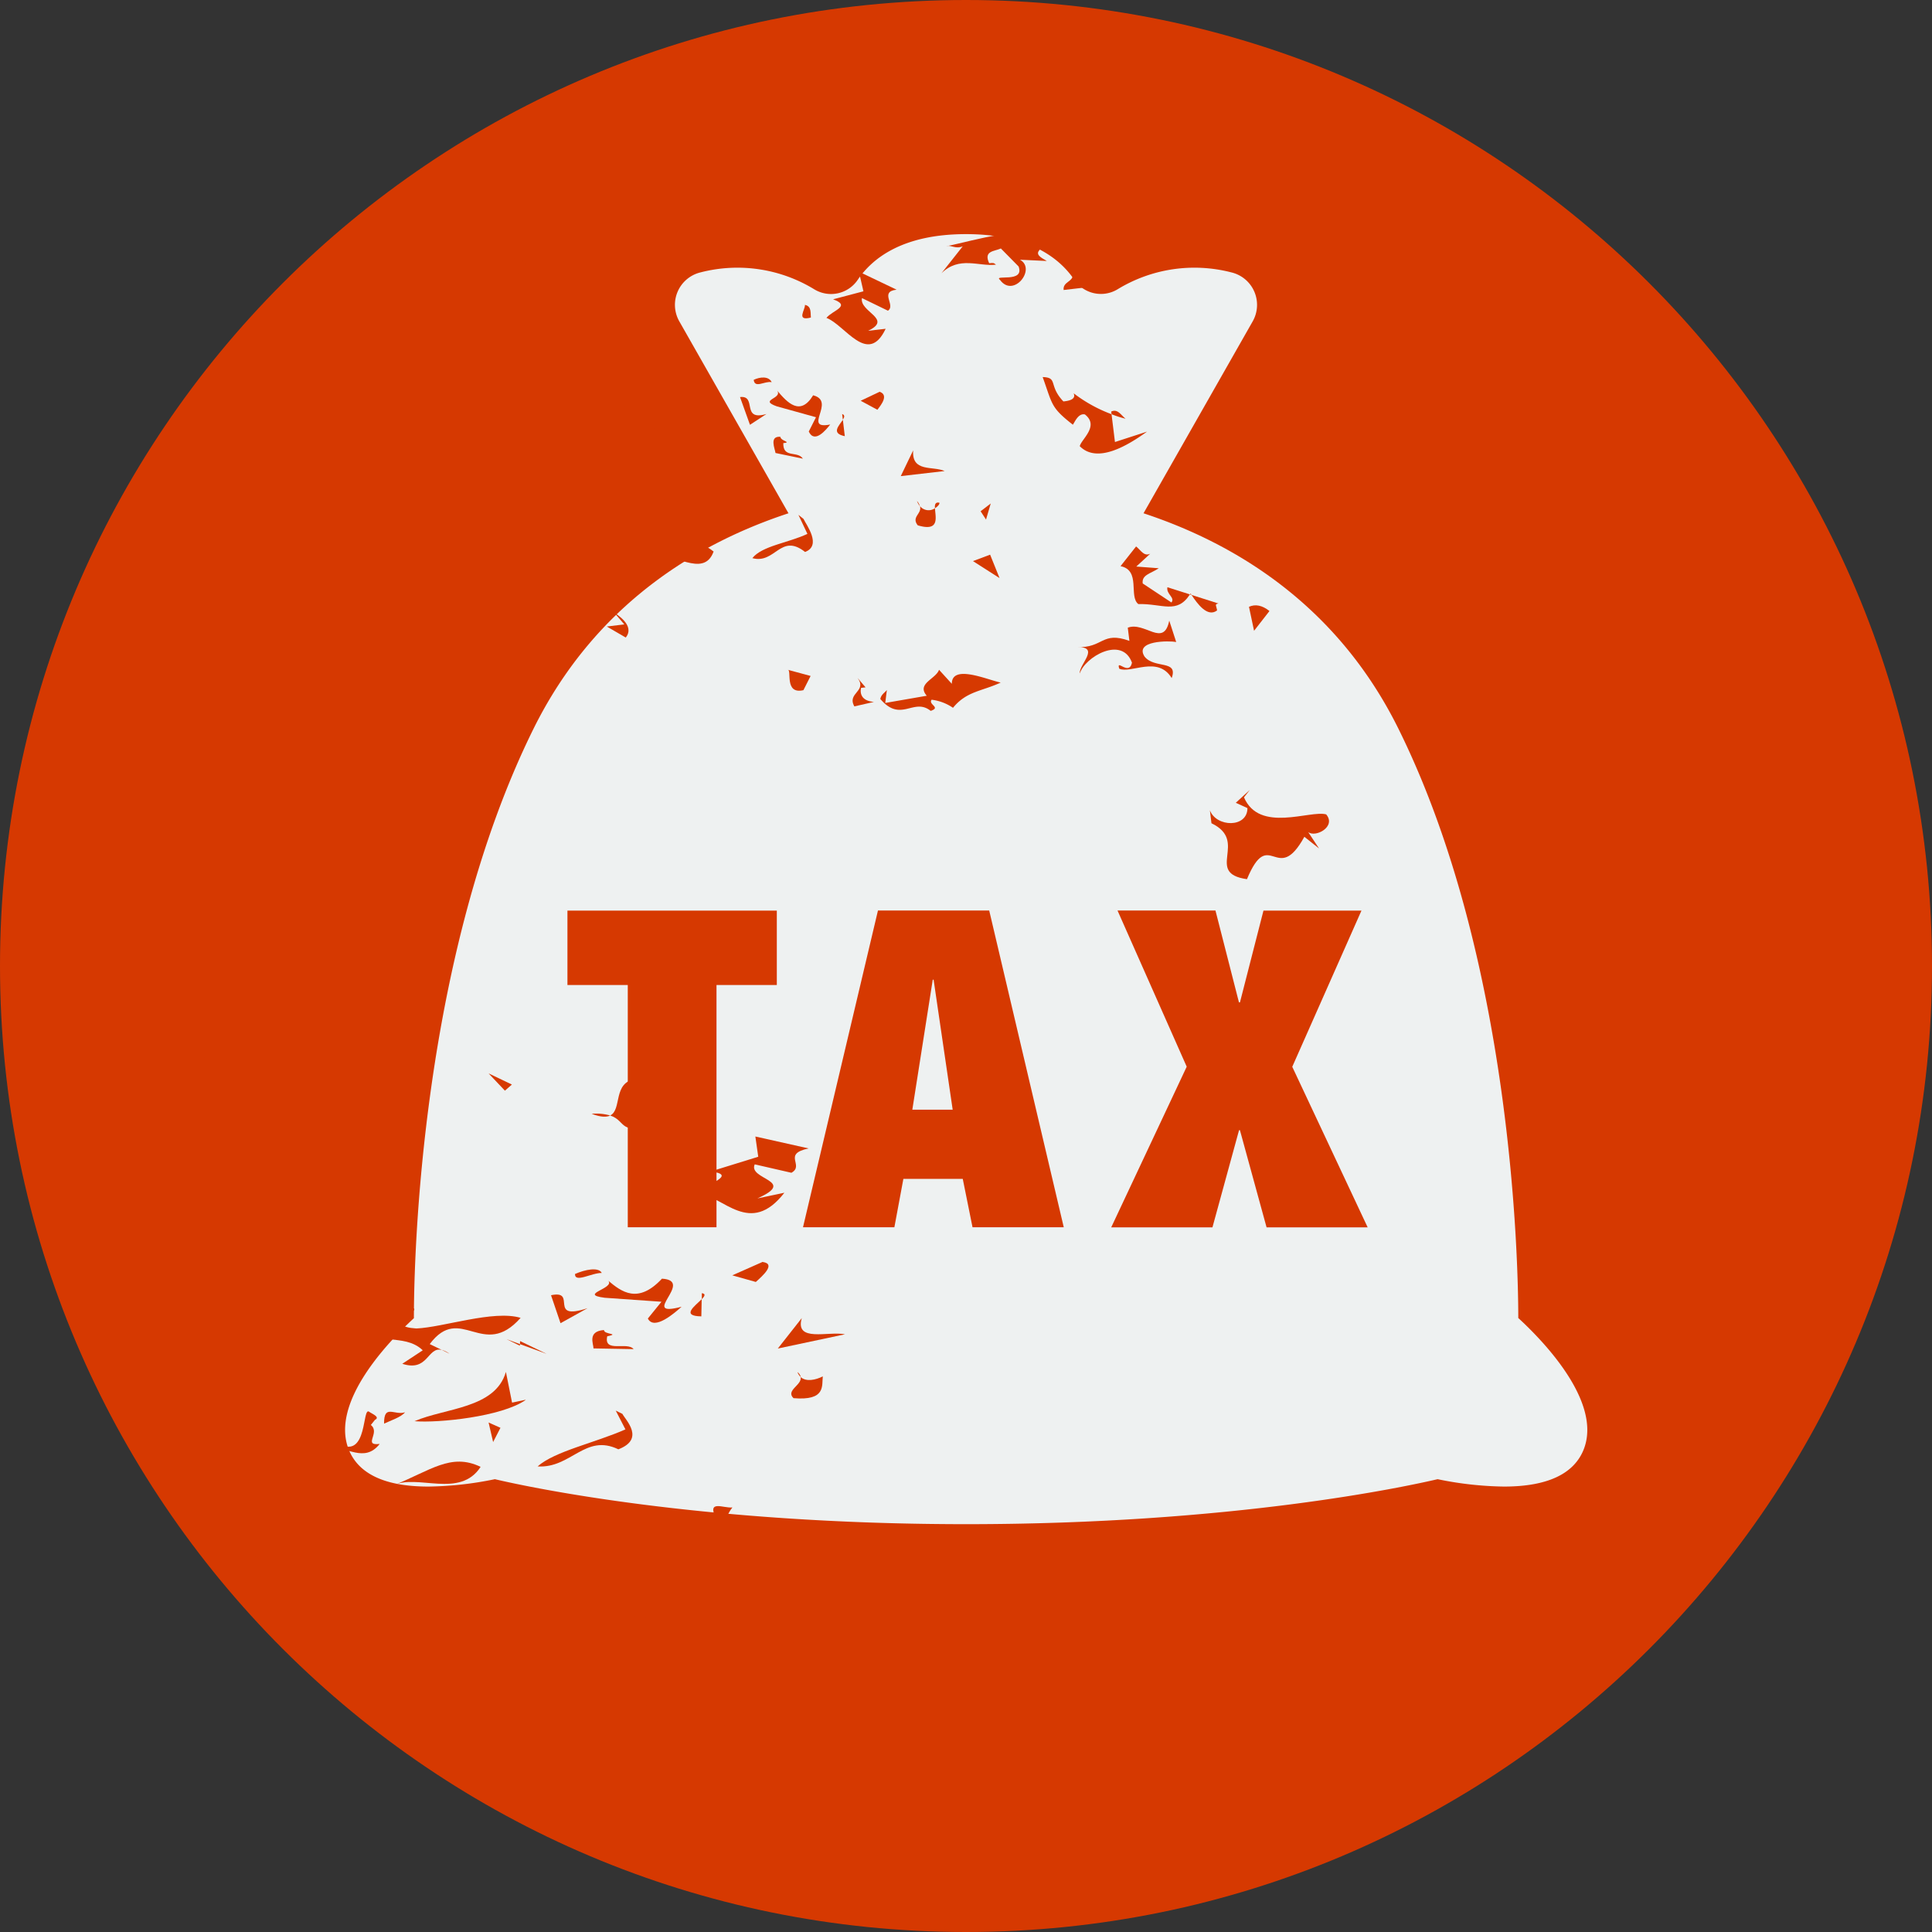 <?xml version="1.0" encoding="UTF-8"?> <svg xmlns="http://www.w3.org/2000/svg" id="Layer_1" data-name="Layer 1" viewBox="0 0 429.44 429.44"><rect x="0" y="0" width="429.44" height="429.44" fill="#333333" stroke="none"/><defs><style>.cls-1{fill:#d63901;}.cls-2{fill:#eef1f1;}</style></defs><path class="cls-1" d="M227.72,445.49c118.59,0,214.72-96.13,214.72-214.72S346.31,16.05,227.72,16.05,13,112.18,13,230.77s96.13,214.72,214.72,214.72Z" transform="translate(-13 -16.05)"></path><path class="cls-2" d="M350.48,309.05c0-13-1.44-80.18-26.67-131.08-13.77-27.77-36.68-41.25-56.63-47.83l24.26-42.65a7.42,7.42,0,0,0-4.76-10.9,32.78,32.78,0,0,0-25.28,3.77,7.15,7.15,0,0,1-9.62-2.13c-3.24-4.79-10-10.14-24.06-10.14s-20.81,5.35-24.06,10.15A7.16,7.16,0,0,1,194,80.36a32.75,32.75,0,0,0-25.27-3.77A7.42,7.42,0,0,0,164,87.49l24.26,42.65c-20,6.58-42.87,20.06-56.64,47.83C106.41,228.88,105,296,105,309.05c-5.43,5-18.59,18.53-14.53,29.08,2.14,5.54,8.11,8.35,17.76,8.35A77.08,77.08,0,0,0,123,344.84c6.94,1.64,45.4,10,104.77,10s97.83-8.38,104.78-10a77.16,77.16,0,0,0,14.75,1.64h0c9.65,0,15.62-2.81,17.76-8.35,4.05-10.55-9.11-24.09-14.54-29.08ZM181,209.49c-.15,1.37-.29,2.93-.43,4.67q-.39,4.91-.65,10.69t-.5,11.92c-.17,4-.27,7.81-.35,11.26l-.2,9c-.05,2.47-.08,4.08-.08,4.84a5.58,5.58,0,0,1-2.73,4.92,7.94,7.94,0,0,1-8.15,0,5.6,5.6,0,0,1-2.65-4.89l0-3.32q0-2.56.36-10.66t.54-12.73c.27-3.74.46-7.38.62-11l.39-9.94c.09-1.85.15-3.36.18-4.56q-3.63.15-10.45.5c-1.83.06-4.55-.1-6-2.11a6.09,6.09,0,0,1-1.22-3.95,9.3,9.3,0,0,1,.61-3c1.09-2.75,4.37-3.19,7.93-3.42,7.37-.58,12.69-.86,16.25-.86s6.8.05,9.92.15l6.87.23a8.58,8.58,0,0,1,5.37,1.79,6.15,6.15,0,0,1,2.2,5,6.65,6.65,0,0,1-1.51,4.07,6.27,6.27,0,0,1-4.59,1.93,39,39,0,0,1-5.48-.32c-2.21-.13-4.3-.22-6.25-.29Zm56.2,58.31a5.88,5.88,0,0,1-5.53-3.46l-3.57-13.79H205l-4,13.17a3.33,3.33,0,0,1-.49,1,7,7,0,0,1-5.85,3.31,5.88,5.88,0,0,1-3.62-1.22,5.17,5.17,0,0,1-2-4.27,5.93,5.93,0,0,1,.17-1.45l12.37-38.37q1.69-5.35,3.27-9.85c1.07-3.08,2.12-5.74,3.13-8a26.81,26.81,0,0,1,3.36-5.77c2-2.54,4.17-3.08,5.62-3.08a7.12,7.12,0,0,1,5.65,3.05,25.47,25.47,0,0,1,3.26,5.73c1,2.24,2,4.93,3,8.1s2.07,6.39,3.31,10.09l5.32,16.21a5.84,5.84,0,0,1,3.15,2.25,6.4,6.4,0,0,1,1.14,3.6,5.52,5.52,0,0,1-1.41,3.69l-.18.21,3.25,12a3.2,3.2,0,0,1,.1,1.23,6,6,0,0,1-6.33,5.63Zm68.28-3.87a6.07,6.07,0,0,1-3.6,3.63,7.58,7.58,0,0,1-2.77.54,7.66,7.66,0,0,1-1.65-.19,7.36,7.36,0,0,1-3.51-1.87l-17.14-23.43q-5.28,7.45-16,22.5a7.31,7.31,0,0,1-3.68,2.36,6.26,6.26,0,0,1-5.06-.66,6.09,6.09,0,0,1-3-4.46,5.72,5.72,0,0,1,.94-4.48l18.49-26.21-11.77-17.14q-3.36-4.89-6.4-9.56c-1.18-2.79-.71-4.5-.17-5.55a6.29,6.29,0,0,1,3.15-2.89,8.19,8.19,0,0,1,3.59-.56,6.29,6.29,0,0,1,4.08,1.87c1.73,2.43,3.09,4.38,4.46,6.32s2.83,4,4.28,6c1.81,2.63,3.49,5,5.07,7.23.74,1,1.49,2.08,2.25,3.17q10.65-14.23,12.51-16.67c1.37-1.81,2.73-3.61,4.06-5.41a5.79,5.79,0,0,1,4.35-2.13,6.17,6.17,0,0,1,4.73,1.36,6.66,6.66,0,0,1,2.16,3.54,5.32,5.32,0,0,1-.62,4.46L285,231.7l19.92,27.24a5.41,5.41,0,0,1,.55,5Z" transform="translate(-13 -16.05)"></path><rect class="cls-2" x="174.24" y="263.78" transform="translate(-148.16 182.85) rotate(-44.71)"></rect><path class="cls-2" d="M220.49,227.76c-.87-2.61-1.73-5.11-2.58-7.52-.47-1.35-.91-2.62-1.32-3.83l-7.38,21.92H224c-.29-.89-.58-1.8-.89-2.74l-2.58-7.83Z" transform="translate(-13 -16.05)"></path><path class="cls-2" d="M228.9,311.86c56,0,101.35-34.35,101.35-76.73s-45.37-76.72-101.35-76.72-101.35,34.35-101.35,76.72,45.38,76.73,101.35,76.73Z" transform="translate(-13 -16.05)"></path><path class="cls-1" d="M281.93,196.13l.47,3.91-.12-1c8.39,4-1.65,11.08,7.89,12.43,5-12,6.64,1.7,12.76-9.42l3.26,2.59L303.78,201c1.63,1.3,6.31-1.21,4-3.93-3.59-1-14.84,4.21-18.27-3.79l1.28-1.63-3.1,2.84,2.59,1.18c0,4.46-6.92,4.28-8.35.49Z" transform="translate(-13 -16.05)"></path><path class="cls-1" d="M139.13,235h13.41v53.84h19.72V235h13.41V218.46H139.13V235Zm90,53.84h20.32l-16.57-70.4H208.15l-16.66,70.4H211.8l2-10.75H227l2.17,10.75Zm-4.34-26.13h-9l4.54-28.89h.19l4.24,28.89Zm63.8-23.86h-.2l-5.22-20.41H261.4l15.38,34.71L260,288.86H282.5l5.91-21.59h.2l5.92,21.59H317l-16.76-35.69,15.38-34.71H293.84l-5.23,20.41Z" transform="translate(-13 -16.05)"></path><path class="cls-1" d="M290.62,150.93l1.13,5.33,3.42-4.39c-1.61-1.29-3.14-1.58-4.55-.94Z" transform="translate(-13 -16.05)"></path><path class="cls-1" d="M264.62,163.34c-.66,3.06-3.61-1-2.83,1.35,2.62,1.16,8.55-3,11.65,2.08,1.48-4.12-3.72-2-6-4.73-2.42-3.66,5.5-3.59,7-3.29L272.9,154c-1.25,6.09-5.43.13-9.22,1.57l.36,2.93c-6.2-2.24-5.75,1.66-11.73,1.38,5.45-.14.44,3.9.71,5.86,1.06-3.59,9.38-8.52,11.6-2.37Z" transform="translate(-13 -16.05)"></path><path class="cls-1" d="M283.53,151.74c-.12-1-.67-1.42.32-1.54l-6-1.91c1.26,1.9,3.53,5.08,5.67,3.45Z" transform="translate(-13 -16.05)"></path><path class="cls-1" d="M273.43,150,267,145.74c-.26-1.92,1.72-2.16,3.57-3.38l-5-.38,3.1-2.85c-1.4.66-2.08-.77-3.14-1.62l-3.46,4.38c4.57.94,1.76,6.7,3.95,8.43,5.35-.14,8.59,2.32,11.47-2.15l-5-1.59c-.31,1.53,1.76,2.28.9,3.38Z" transform="translate(-13 -16.05)"></path><path class="cls-1" d="M277.5,148.17l.36.12-.21-.32a1.73,1.73,0,0,1-.15.2Z" transform="translate(-13 -16.05)"></path><path class="cls-1" d="M220.05,171.58a10.65,10.65,0,0,1,4.78,1.8c3-3.7,6.42-3.66,10.6-5.61-3-.63-10.88-4.15-10.86.28l-2.84-3.12C221,167,216.66,168,219,170.7l-9.23,1.6.36-2.88c-.43.57-1.27,1-1.45,2,4.58,5.38,7.38-.4,11.19,2.64,2.39-.79-.65-1.4.22-2.49Z" transform="translate(-13 -16.05)"></path><path class="cls-1" d="M260,107.49l.07.63a22.16,22.16,0,0,0,3.12,1c-1.09-.86-1.75-2.25-3.19-1.59Z" transform="translate(-13 -16.05)"></path><path class="cls-1" d="M260.07,108.12a32.45,32.45,0,0,1-8.42-4.65c.64,1.45-1.32,1.71-2.28,1.81-3.4-3.57-1.12-5.31-4.61-5.42,2.23,6.18,1.77,6.72,6.71,10.59.41-.52,1.18-2.6,2.68-2.28,3.29,2.59-.83,5.53-1.14,7.06,3.95,4,10.84-.29,14.95-3.24l-7.13,2.31-.76-6.18Z" transform="translate(-13 -16.05)"></path><polygon class="cls-1" points="220.08 123.29 216.27 124.72 222.18 128.5 220.08 123.29 220.08 123.29"></polygon><path class="cls-1" d="M202.88,173.07l4.37-1c-2.51-.2-3.18-1.6-2.86-3.12l1-.12-1.76-2.07c2.2,3-2.45,3.28-.72,6.31Z" transform="translate(-13 -16.05)"></path><path class="cls-1" d="M203.6,166.76c-.15-.19-.33-.4-.54-.62l.54.62Z" transform="translate(-13 -16.05)"></path><polygon class="cls-1" points="220.22 111.91 217.97 113.64 219.17 115.49 220.22 111.91 220.22 111.91"></polygon><path class="cls-1" d="M188.08,164.92c1-.08-.84,5.55,3.5,4.54l1.6-3.16-5.1-1.38Z" transform="translate(-13 -16.05)"></path><path class="cls-1" d="M221.81,127.79c-.91-.19-1.06.39-1,1.23.63-.37,1.07-.89,1-1.23Z" transform="translate(-13 -16.05)"></path><path class="cls-1" d="M217.46,128.55a2.93,2.93,0,0,0-.63-1.14,3.92,3.92,0,0,0,.63,1.14Z" transform="translate(-13 -16.05)"></path><path class="cls-1" d="M217,132.82c5,1.49,3.91-1.86,3.82-3.8a2.47,2.47,0,0,1-3.33-.47c.49,1.73-2,2.37-.49,4.27Z" transform="translate(-13 -16.05)"></path><path class="cls-1" d="M216,116.11l-2.78,5.77,9.76-1.13c-2.61-1.18-7.39.36-7-4.64Z" transform="translate(-13 -16.05)"></path><path class="cls-1" d="M249.42,80.51l4.87-.57-2.82-3.11c.24,1.92-2.27,1.74-2.05,3.68Z" transform="translate(-13 -16.05)"></path><path class="cls-1" d="M223.53,70.69c1-.09,2.06.74,3.47.1l-4.74,6c4-3.9,8.23-1.46,12.13-1.91-.54-.42-.54-.42-1.52-.32-1.31-2.81,1.2-2.62,2.6-3.28l3.94,4c1.42,3.77-5.76,1.66-4.12,3,3,4.09,8.12-2.47,4.43-4.5l5.95.28c-.54-.41-2.58-1.18-1.75-2.26l1.75-2.17c-4.92-3.88-15.84-.13-22.14,1.11Z" transform="translate(-13 -16.05)"></path><path class="cls-1" d="M191.56,131.36l-1.09-.87,2,4.23c-4.23,2-10.07,2.65-12.24,5.39,5.11,1.38,6.27-5.68,11.72-1.37,3.77-1.44.29-6-.37-7.38Z" transform="translate(-13 -16.05)"></path><path class="cls-1" d="M208.53,103.13l-4.22,2,3.71,2c.85-1.09,2.58-3.26.51-4Z" transform="translate(-13 -16.05)"></path><path class="cls-1" d="M200.19,108.07l.16,1.26c.36-.57.49-1-.16-1.26Z" transform="translate(-13 -16.05)"></path><path class="cls-1" d="M200.78,113l-.43-3.63c-.81,1.25-2.73,3,.43,3.63Z" transform="translate(-13 -16.05)"></path><path class="cls-1" d="M187.11,114.55c2-.23-.55-.42-.66-1.41-2.5-.19-1.21,2.62-1.07,3.6l6.08,1.26c-1.17-1.82-4.43,0-4.35-3.45Z" transform="translate(-13 -16.05)"></path><path class="cls-1" d="M193.76,103.89c-2.9,4.78-5.74,1.65-8-1,1.22,1.83-4.22,2-.1,3.48l8.72,2.42-1.61,3.18c1.31,2.81,3.9-.47,4.77-1.56-6.31,1.23,1.38-5.13-3.75-6.48Z" transform="translate(-13 -16.05)"></path><path class="cls-1" d="M171.62,138.64c-4.89-3.86-7.49-.59-12.68,1.51,3.26-1.88,10.43,4.7,12.68-1.51Z" transform="translate(-13 -16.05)"></path><path class="cls-1" d="M212.29,80.44l-8.37-4,1,4.36-6.74,1.78c4.16,1.51-.2,2.48-1.48,4.13,4.12,1.52,9.2,10.78,13.16,2.42l-3.91.45c5.63-2.64-2-4.22-1.35-7.27l5.77,2.8c1.82-1.21-2-4.23,1.92-4.67Z" transform="translate(-13 -16.05)"></path><path class="cls-1" d="M152.09,157.76c2.17-2.71-2.09-5.16-2.63-5.62l2.31,2.7-3.9.47,4.22,2.45Z" transform="translate(-13 -16.05)"></path><path class="cls-1" d="M176.54,125.71l-1.95.22-1.8-6.71c-.58,7.49-8.2,5.91-12.42,7.88,3.62,1.07,13,1.45,16.17-1.39Z" transform="translate(-13 -16.05)"></path><polygon class="cls-1" points="161.19 98.06 161.15 97.73 158.99 96.31 161.19 98.06 161.19 98.06"></polygon><polygon class="cls-1" points="161.15 97.73 165.44 100.53 161.08 97.09 161.15 97.73 161.15 97.73"></polygon><path class="cls-1" d="M134.05,151.5c1.87,3.22,2.85,3.1,6.13,5.69l.62-1.4c-2.11.63-2-1.52-2.61-2.82-.33-2.71,2.86-.39,4-1.64-2.29,0-4.93.46-6.16-.09l-1.94.26Z" transform="translate(-13 -16.05)"></path><path class="cls-1" d="M141.32,154.6l-.52,1.19a5.18,5.18,0,0,0,.65-.23l-.13-1Z" transform="translate(-13 -16.05)"></path><path class="cls-1" d="M143.21,151.39c2.38,1.6-2.3,4.26,2.69,4.14.77-3-.66-3.92-2.69-4.14Z" transform="translate(-13 -16.05)"></path><path class="cls-1" d="M142.4,151a1.16,1.16,0,0,1-.25.35c.36,0,.72,0,1.06.06a4.33,4.33,0,0,0-.81-.41Z" transform="translate(-13 -16.05)"></path><path class="cls-1" d="M183.37,108.07c-5.74,1.68-2-4.21-5.88-3.76l2.21,6.16,3.67-2.4Z" transform="translate(-13 -16.05)"></path><path class="cls-1" d="M184.53,101c-.66-1.4-2.63-1.18-4-.52.23,2,2.48.19,4,.52Z" transform="translate(-13 -16.05)"></path><path class="cls-1" d="M191.92,83.82c.12,1-2.07,3.7,1.32,2.81-.12-1,.2-2.51-1.32-2.81Z" transform="translate(-13 -16.05)"></path><path class="cls-1" d="M159.64,112.34l-2.72,2.32c4.17,2.52,3.3-3,5.59-1.82l-2-1.59c3.52-7.84,8.48,5,13-3-4.26-2.46-11.42-.15-15.45-.66-5.1-1.37.1-3.46-1-4.34l-5.75,1.68c.7,5.82,4.82,2.89,8.32,7.42Z" transform="translate(-13 -16.05)"></path><path class="cls-1" d="M162.51,112.84l1.25,1a5,5,0,0,0-1.25-1Z" transform="translate(-13 -16.05)"></path><path class="cls-1" d="M191.13,64.6l-6.85-3.66c-3.44,0-1.18,6.08-2.85,7,2.74,1.66,1.73,4.73,7.47,2.85,2.7-2.3-3.62-5.52,2.23-6.19Z" transform="translate(-13 -16.05)"></path><path class="cls-1" d="M178.58,67.07c1.49,1,2.34,1.15,2.85.87a7.06,7.06,0,0,0-2.85-.87Z" transform="translate(-13 -16.05)"></path><path class="cls-1" d="M129.78,110.9c.4-.53,2.57-3.26,5.32-1.1l-2.3-2.71,1.93-.23.31-1.53c-3.47-.08-4.64,2.53-5.26,5.57Z" transform="translate(-13 -16.05)"></path><polygon class="cls-1" points="152.72 42.63 148.88 39.62 151.83 43.73 152.72 42.63 152.72 42.63"></polygon><path class="cls-1" d="M125.41,73.81l1.13,5.32L130,74.75c-1.61-1.29-3.14-1.59-4.55-.94Z" transform="translate(-13 -16.05)"></path><path class="cls-1" d="M77.81,259.8c-.12-1-.67-1.41.32-1.53l-6-1.92c1.26,1.91,3.52,5.09,5.67,3.45Z" transform="translate(-13 -16.05)"></path><path class="cls-1" d="M67.7,258l-6.41-4.21c-.27-1.93,1.71-2.17,3.56-3.39l-5-.37L63,247.2c-1.4.67-2.08-.77-3.14-1.62L56.36,250c4.56.94,1.77,6.71,3.94,8.43,5.36-.13,8.6,2.33,11.47-2.14l-5-1.59c-.32,1.53,1.75,2.27.89,3.37Z" transform="translate(-13 -16.05)"></path><path class="cls-1" d="M71.77,256.24l.37.11-.21-.31c-.05.08-.11.13-.16.2Z" transform="translate(-13 -16.05)"></path><path class="cls-1" d="M179.1,391.8c-.22,2.49,6.89,8.11,0,8.89-1.42.68-2.62-1.18-3.69-2,1.82-1.2,6.05-3.2,1.91-4.68l.34,2.92-5.42.13c.89,3.37,6.46,4.2,8.61,5.92,5.53-3.58-2.75-6.58,2.9-9.22l-4.69-1.93Z" transform="translate(-13 -16.05)"></path><path class="cls-1" d="M172.72,379.68a31.52,31.52,0,0,0,5-1.15c-1.54-.6-3.16-.49-5,1.15Z" transform="translate(-13 -16.05)"></path><path class="cls-1" d="M187.62,384.36l3.22-6.3c-3.88-2.42-8.58-.84-13.11.47,3.31,1.3,6.18,5.92,9.89,5.83Z" transform="translate(-13 -16.05)"></path><path class="cls-1" d="M164.22,391.58c-2.7,2.28-9.65,2.11-8.65,6.44l16.21,3.05c-1.77-2.27-5.26-6.82-7.56-9.49Z" transform="translate(-13 -16.05)"></path><path class="cls-1" d="M175.8,351.12c-2,.23-5.67-1.81-3.69,2.4,3,.64,1.95-.24,3.69-2.4Z" transform="translate(-13 -16.05)"></path><path class="cls-1" d="M118.41,393.48l.42.25.67-.16-1.09-.09Z" transform="translate(-13 -16.05)"></path><path class="cls-1" d="M130.93,365.29c-.56-4.91-6.08-1.28-7.6-1.58-.09,3.47,5.22,2.34,7.6,1.58Z" transform="translate(-13 -16.05)"></path><path class="cls-1" d="M104,380.3c-3.58-1-8.71-2.41-11.18,1.82,2,4.22,7.26-1.32,11.18-1.82Z" transform="translate(-13 -16.05)"></path><polygon class="cls-1" points="111.24 317.37 108.6 316.19 109.61 320.53 111.24 317.37 111.24 317.37"></polygon><path class="cls-1" d="M97.43,337c-3.9.48.2-2.48-2-4.21l.91-1.13c1.28-.64-.73-1.38-1.26-1.79-1.64-1.31-.28,10.42-6.6,7.19l-.65-1.4-1.72,2.2c3.9-.46,7.85,3.52,11.29-.86Z" transform="translate(-13 -16.05)"></path><path class="cls-1" d="M98.37,332.49c1.41-.67,3.79-1.43,4.66-2.52-2.38.76-4.7-1.92-4.66,2.52Z" transform="translate(-13 -16.05)"></path><path class="cls-1" d="M208.81,360.75c-5.05-.37-14.2-1.77-15,2.54l-3.67-2.8c-1.54,2.4-8.25,4.3-5.31,6.77l-14.24,3.54,1.11-3.17c-.76.7-2.12,1.36-2.59,2.45,5.85,4.9,11.21-1.88,16.35.62,3.78-1.31-.69-1.36.83-2.71a16.89,16.89,0,0,1,6.86,1c4.86-4.27,9.7-5.13,15.74-7.58l1.36-.56c-.43,0-.94,0-1.48-.09Z" transform="translate(-13 -16.05)"></path><path class="cls-1" d="M172.2,366.33l-.46,1.3c.43-.39.72-.79.46-1.3Z" transform="translate(-13 -16.05)"></path><path class="cls-1" d="M136.55,394.36c.79,1,.53,3.19,3.83.27-1.29-.18-2.59-.18-3.83-.27Z" transform="translate(-13 -16.05)"></path><path class="cls-1" d="M132.23,392.77c-.06,2.06-.84,5.8.69,3.44v-1a8.42,8.42,0,0,1,2-1.1,5.3,5.3,0,0,1-2.66-1.31Z" transform="translate(-13 -16.05)"></path><path class="cls-1" d="M134.89,394.08a9.14,9.14,0,0,0,1.66.28c-.3-.39-.78-.58-1.66-.28Z" transform="translate(-13 -16.05)"></path><path class="cls-1" d="M162.47,366.06a5.51,5.51,0,0,0-.69-.57l.69.57Z" transform="translate(-13 -16.05)"></path><path class="cls-1" d="M160.14,373l6.79-1.94c-3.74.27-4.48-1.1-3.68-2.8l1.48-.32-2.26-1.88c2.74,2.75-4.33,4-2.33,6.94Z" transform="translate(-13 -16.05)"></path><path class="cls-1" d="M156.51,369.16c-3.71-.74-9.67.54-9.72,3.61l8.85,3.24c3.75-1.3-.65-4.47.87-6.85Z" transform="translate(-13 -16.05)"></path><path class="cls-1" d="M143.81,371.35l3.05-3.73-7.42-.47c1.5-.29-2.37,6.16,4.37,4.2Z" transform="translate(-13 -16.05)"></path><path class="cls-1" d="M191,322.14a2,2,0,0,0-.74-1.1,2.7,2.7,0,0,0,.74,1.1Z" transform="translate(-13 -16.05)"></path><path class="cls-1" d="M189.38,326.83c7.25.61,6.26-2.78,6.51-4.84-1.53.77-3.66,1.28-4.93.15.39,1.77-3.41,2.94-1.58,4.69Z" transform="translate(-13 -16.05)"></path><path class="cls-1" d="M185.89,315.8l14.94-3.17c-3.71-.74-11.21,1.87-9.61-3.6l-5.33,6.77Z" transform="translate(-13 -16.05)"></path><path class="cls-1" d="M132.5,342c7.43.47,10.57-7.37,17.95-3.8,6-2.3,1.62-6.49.89-7.88l-1.47-.72,2.15,4.17c-6.78,3-15.71,4.85-19.52,8.23Z" transform="translate(-13 -16.05)"></path><path class="cls-1" d="M182.54,296.53l-6.77,3L181,301c1.49-1.34,4.53-4,1.57-4.43Z" transform="translate(-13 -16.05)"></path><path class="cls-1" d="M169,303.5l0,1.33c.64-.68.94-1.21,0-1.33Z" transform="translate(-13 -16.05)"></path><path class="cls-1" d="M168.89,308.65l.08-3.82c-1.47,1.5-4.71,3.74-.08,3.82Z" transform="translate(-13 -16.05)"></path><path class="cls-1" d="M144.92,315.77l8.92.16c-1.4-1.74-6.69.92-5.87-2.85,3-.65-.75-.36-.72-1.39-3.73.28-2.33,3.06-2.33,4.08Z" transform="translate(-13 -16.05)"></path><path class="cls-1" d="M147.36,304.51l12.67.89L157,309.13c1.42,2.77,6-1.28,7.5-2.62-9.76,2.57,3.1-5.81-4.36-6.24-5.33,5.72-9,2.91-11.92.47,1.48,1.73-6.75,3-.84,3.77Z" transform="translate(-13 -16.05)"></path><path class="cls-1" d="M119.83,342.1c-6.61-3.19-11.18.86-19.41,4.13,5.28-2.66,14.79,3,19.41-4.13Z" transform="translate(-13 -16.05)"></path><path class="cls-1" d="M168,281.17c5.9.82,11.72,9.8,19.35,0l-6,1.26c9-4-2.15-4.15-.59-7.57l8.15,1.87c3-1.66-2.13-4.17,3.83-5.41l-11.84-2.65.64,4.5L171,276.43c6,.8-.8,2.72-3,4.74Z" transform="translate(-13 -16.05)"></path><path class="cls-1" d="M86.6,366.57c3.81-3.35-2.13-5.15-2.86-5.52l3,2.44-6,1.29,5.89,1.79Z" transform="translate(-13 -16.05)"></path><path class="cls-1" d="M129.82,327.19l-3,.63L125.45,321c-2.36,8.17-13.55,8-20.31,10.95,5.26.44,19.41-1,24.68-4.71Z" transform="translate(-13 -16.05)"></path><polygon class="cls-1" points="115.56 299.12 115.58 298.77 112.6 297.67 115.56 299.12 115.56 299.12"></polygon><polygon class="cls-1" points="115.58 298.77 121.49 300.93 115.6 298.09 115.58 298.77 115.58 298.77"></polygon><path class="cls-1" d="M66.58,364.17c0-2.86,4.41-1,6.3-2.56-3.44.43-7.53,1.47-9.27,1.13l-3,.66c2.18,3.1,3.68,2.78,8.12,4.91L70,366.68c-3.32,1.1-2.76-1.23-3.39-2.51Z" transform="translate(-13 -16.05)"></path><path class="cls-1" d="M71,366.3v-1l-1,1.38c.31-.1.63-.21,1-.38Z" transform="translate(-13 -16.05)"></path><path class="cls-1" d="M77.69,365.4c1.77-3.4-.2-4.11-3.22-3.94,3.27,1.26-4.32,5.05,3.22,3.94Z" transform="translate(-13 -16.05)"></path><path class="cls-1" d="M73.33,361.19a2.23,2.23,0,0,1-.45.42q.83-.11,1.59-.15a5,5,0,0,0-1.14-.27Z" transform="translate(-13 -16.05)"></path><path class="cls-1" d="M137.6,310.16l6-3.33c-9,2.95-2.12-4.15-8.12-2.88l2.11,6.21Z" transform="translate(-13 -16.05)"></path><path class="cls-1" d="M140.81,299.23c-.05,2.06,3.68-.27,5.95-.23-.71-1.38-3.72-.75-5.95.23Z" transform="translate(-13 -16.05)"></path><path class="cls-1" d="M162.76,281.78c0-1,.79-2.75-1.45-2.77,0,1-3.86,4.39,1.45,2.77Z" transform="translate(-13 -16.05)"></path><path class="cls-1" d="M104.91,306.83l-9,3c-.1,6.15,6.69,2.16,11.06,6.36l-4.55,3c5.79,1.88,5.56-3.87,8.78-3.08l-2.68-1.3c6.87-9.16,11.82,3.65,20.2-5.83-6-1.81-17.19,2.11-23.17,2.36-7.41-.47.85-3.76-.64-4.5Z" transform="translate(-13 -16.05)"></path><path class="cls-1" d="M111.2,316.1l1.7.85a5.45,5.45,0,0,0-1.7-.85Z" transform="translate(-13 -16.05)"></path><path class="cls-1" d="M148.63,264c3.81,1.24,1.68,4.75,10.72,1.58,4.51-3-4.38-5.23,4.58-7.11l-9.61-2.58c-5.19.71-3,6.79-5.69,8.11Z" transform="translate(-13 -16.05)"></path><path class="cls-1" d="M148.63,264a11.41,11.41,0,0,0-4.11-.38c2,.77,3.3.78,4.11.38Z" transform="translate(-13 -16.05)"></path><path class="cls-1" d="M70.49,318.26l-2.94-2.47,3-.62.76-1.71c-5.22.6-7.51,3.65-9,7,.71-.66,4.51-4,8.24-2.24Z" transform="translate(-13 -16.05)"></path><polygon class="cls-1" points="113.78 241.07 108.6 238.59 112.23 242.43 113.78 241.07 113.78 241.07"></polygon></svg> 